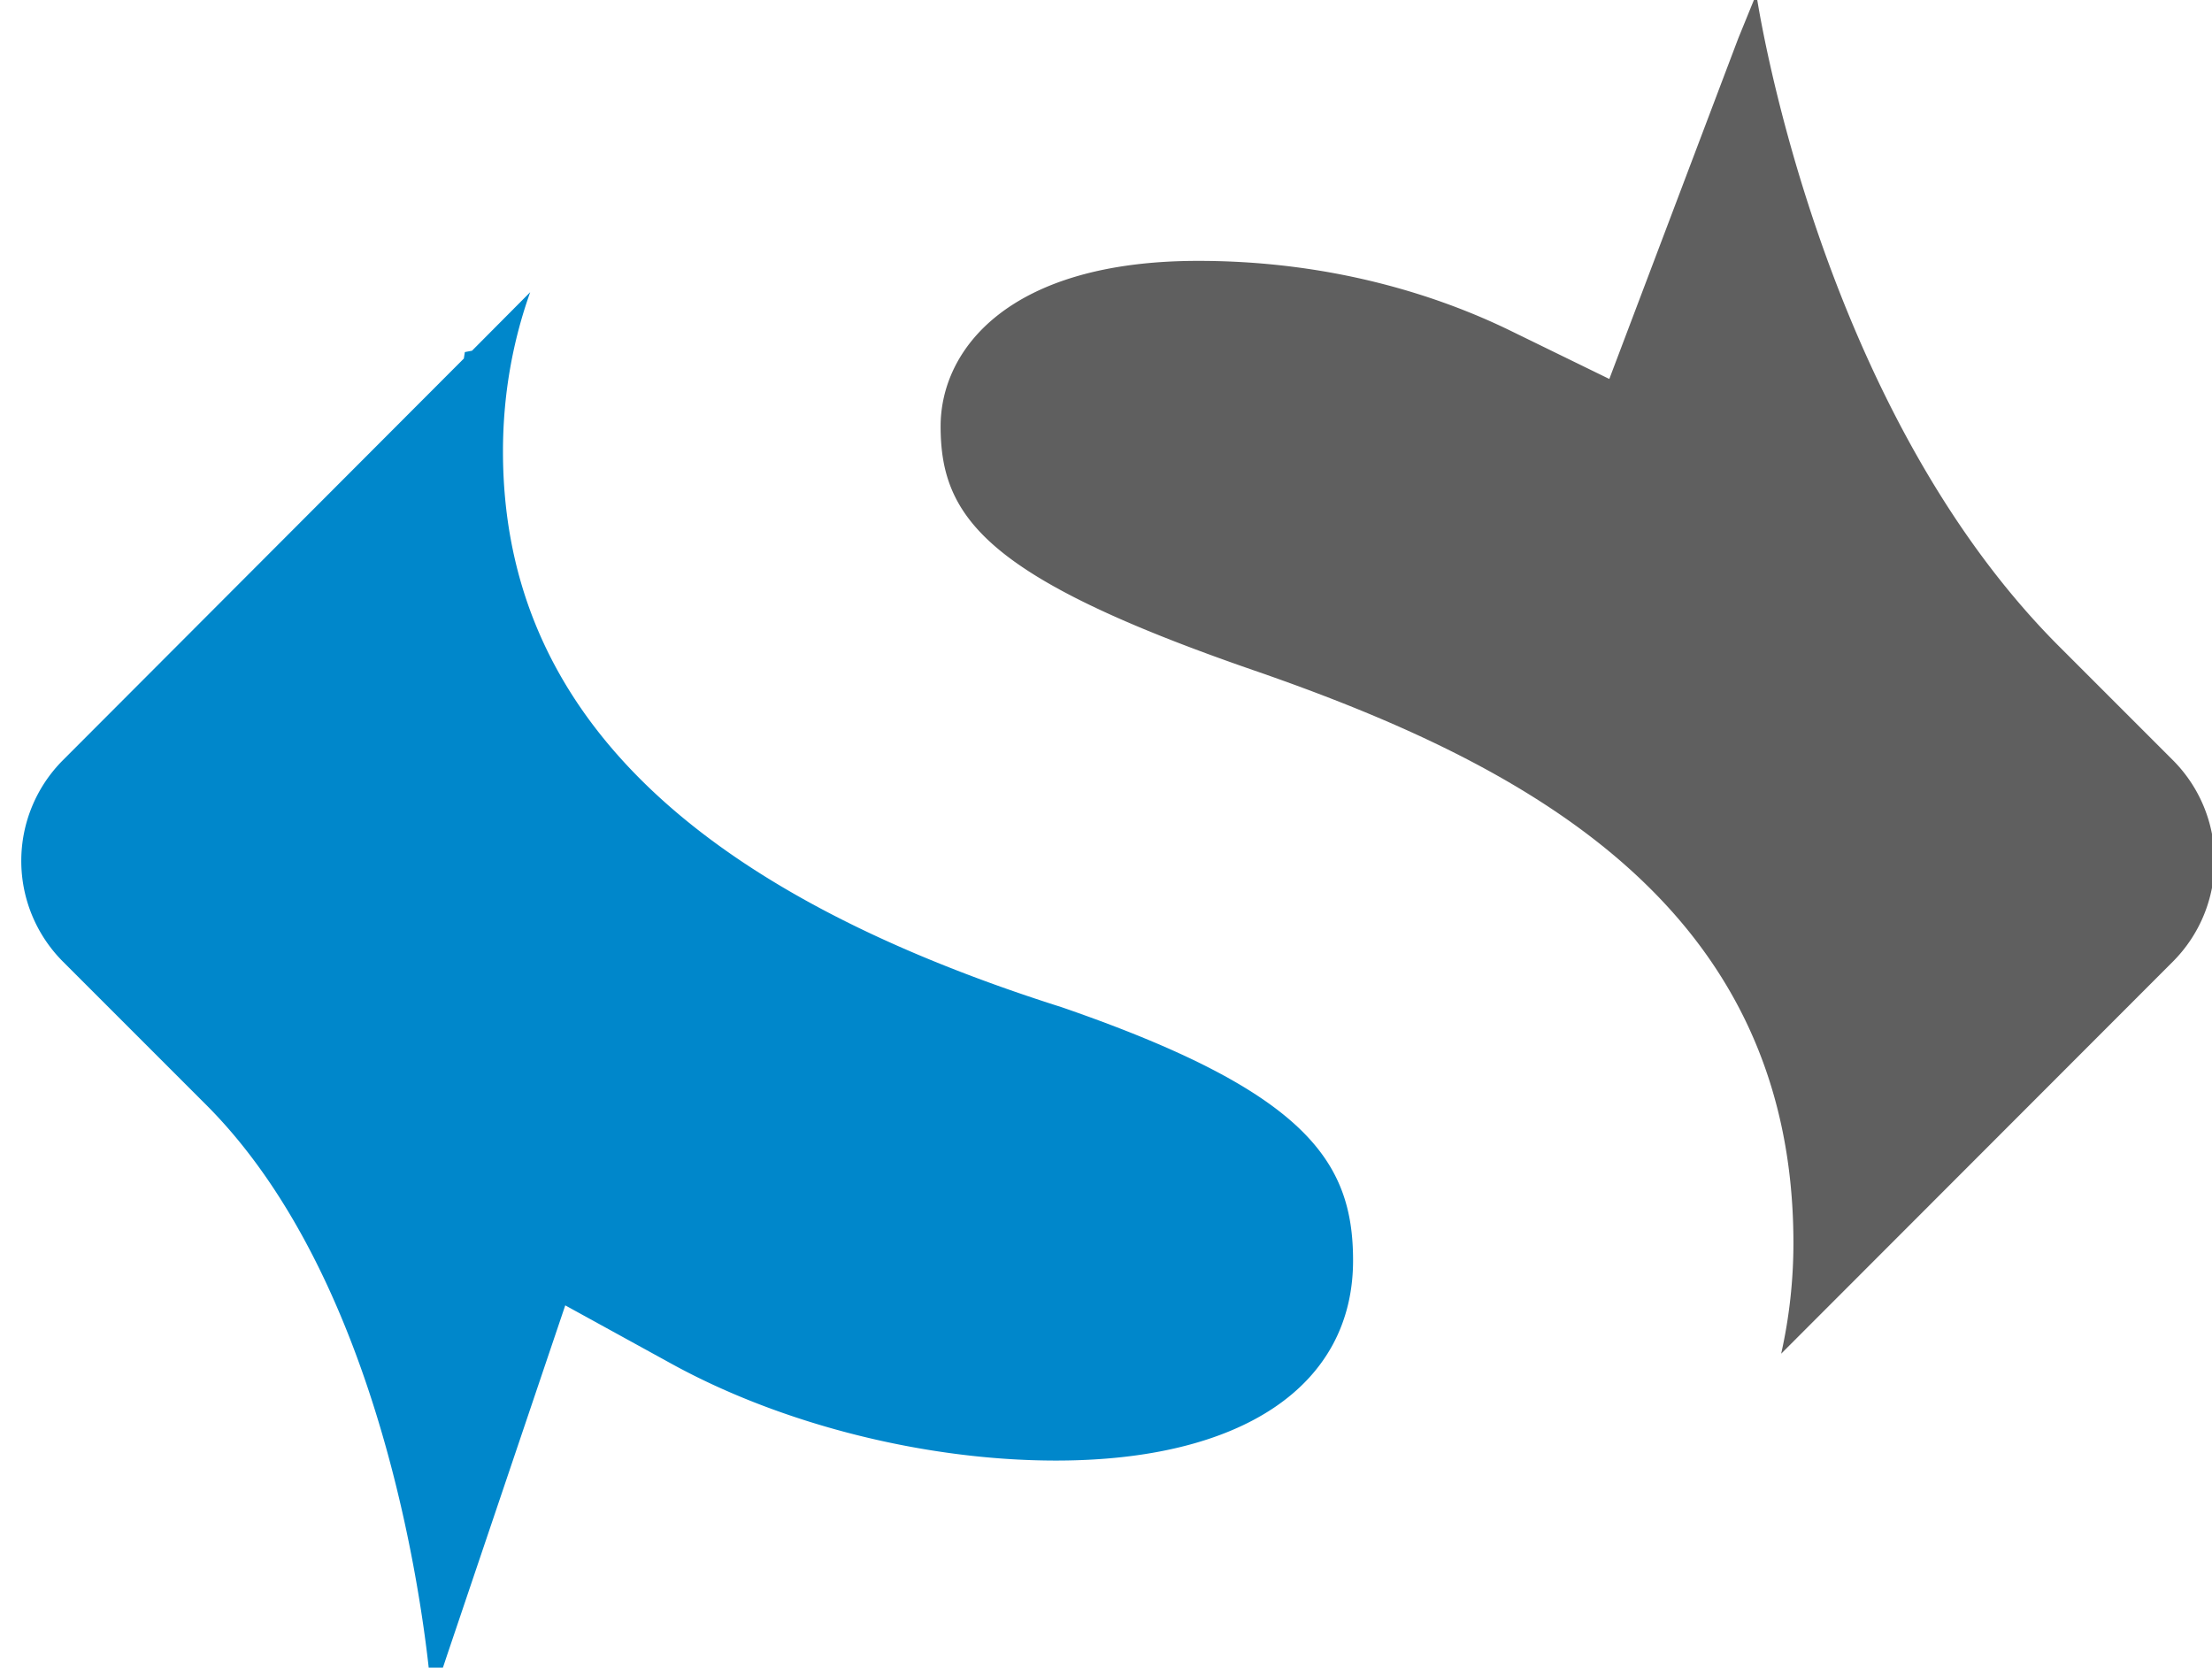 <svg xmlns="http://www.w3.org/2000/svg" xml:space="preserve" width="65" height="49" baseProfile="tiny" version="1.2"><path fill="#0087CB" d="M31.2 29.595c-11.05-3.5-16.42-8.85-16.42-16.33 0-1.65.28-3.22.8-4.68l-1.71 1.72-.21.04-.03.19-11.79 11.81a4.189 4.189 0 0 0 0 5.9l4.15 4.15c5.95 5.87 6.7 17.58 6.7 17.58l.45-1.35 3.47-10.27 3.13 1.72c3.24 1.78 7.46 2.84 11.29 2.84 5.47 0 8.73-2.2 8.73-5.88 0-2.91-1.37-4.96-8.56-7.44z"/><path fill="#5F5F5F" d="m63.86 22.345-3.27-3.27c-7.22-7.14-8.98-19.25-8.98-19.25l-.53 1.3-3.79 10.01-2.95-1.44c-1.9-.92-5.03-2.03-9.13-2.03-5.59 0-7.57 2.62-7.57 4.86 0 2.7 1.37 4.46 9.17 7.16 7.85 2.71 15.89 6.83 15.89 16.84 0 1.09-.12 2.18-.36 3.25l11.52-11.53a4.189 4.189 0 0 0 0-5.9z"/></svg>